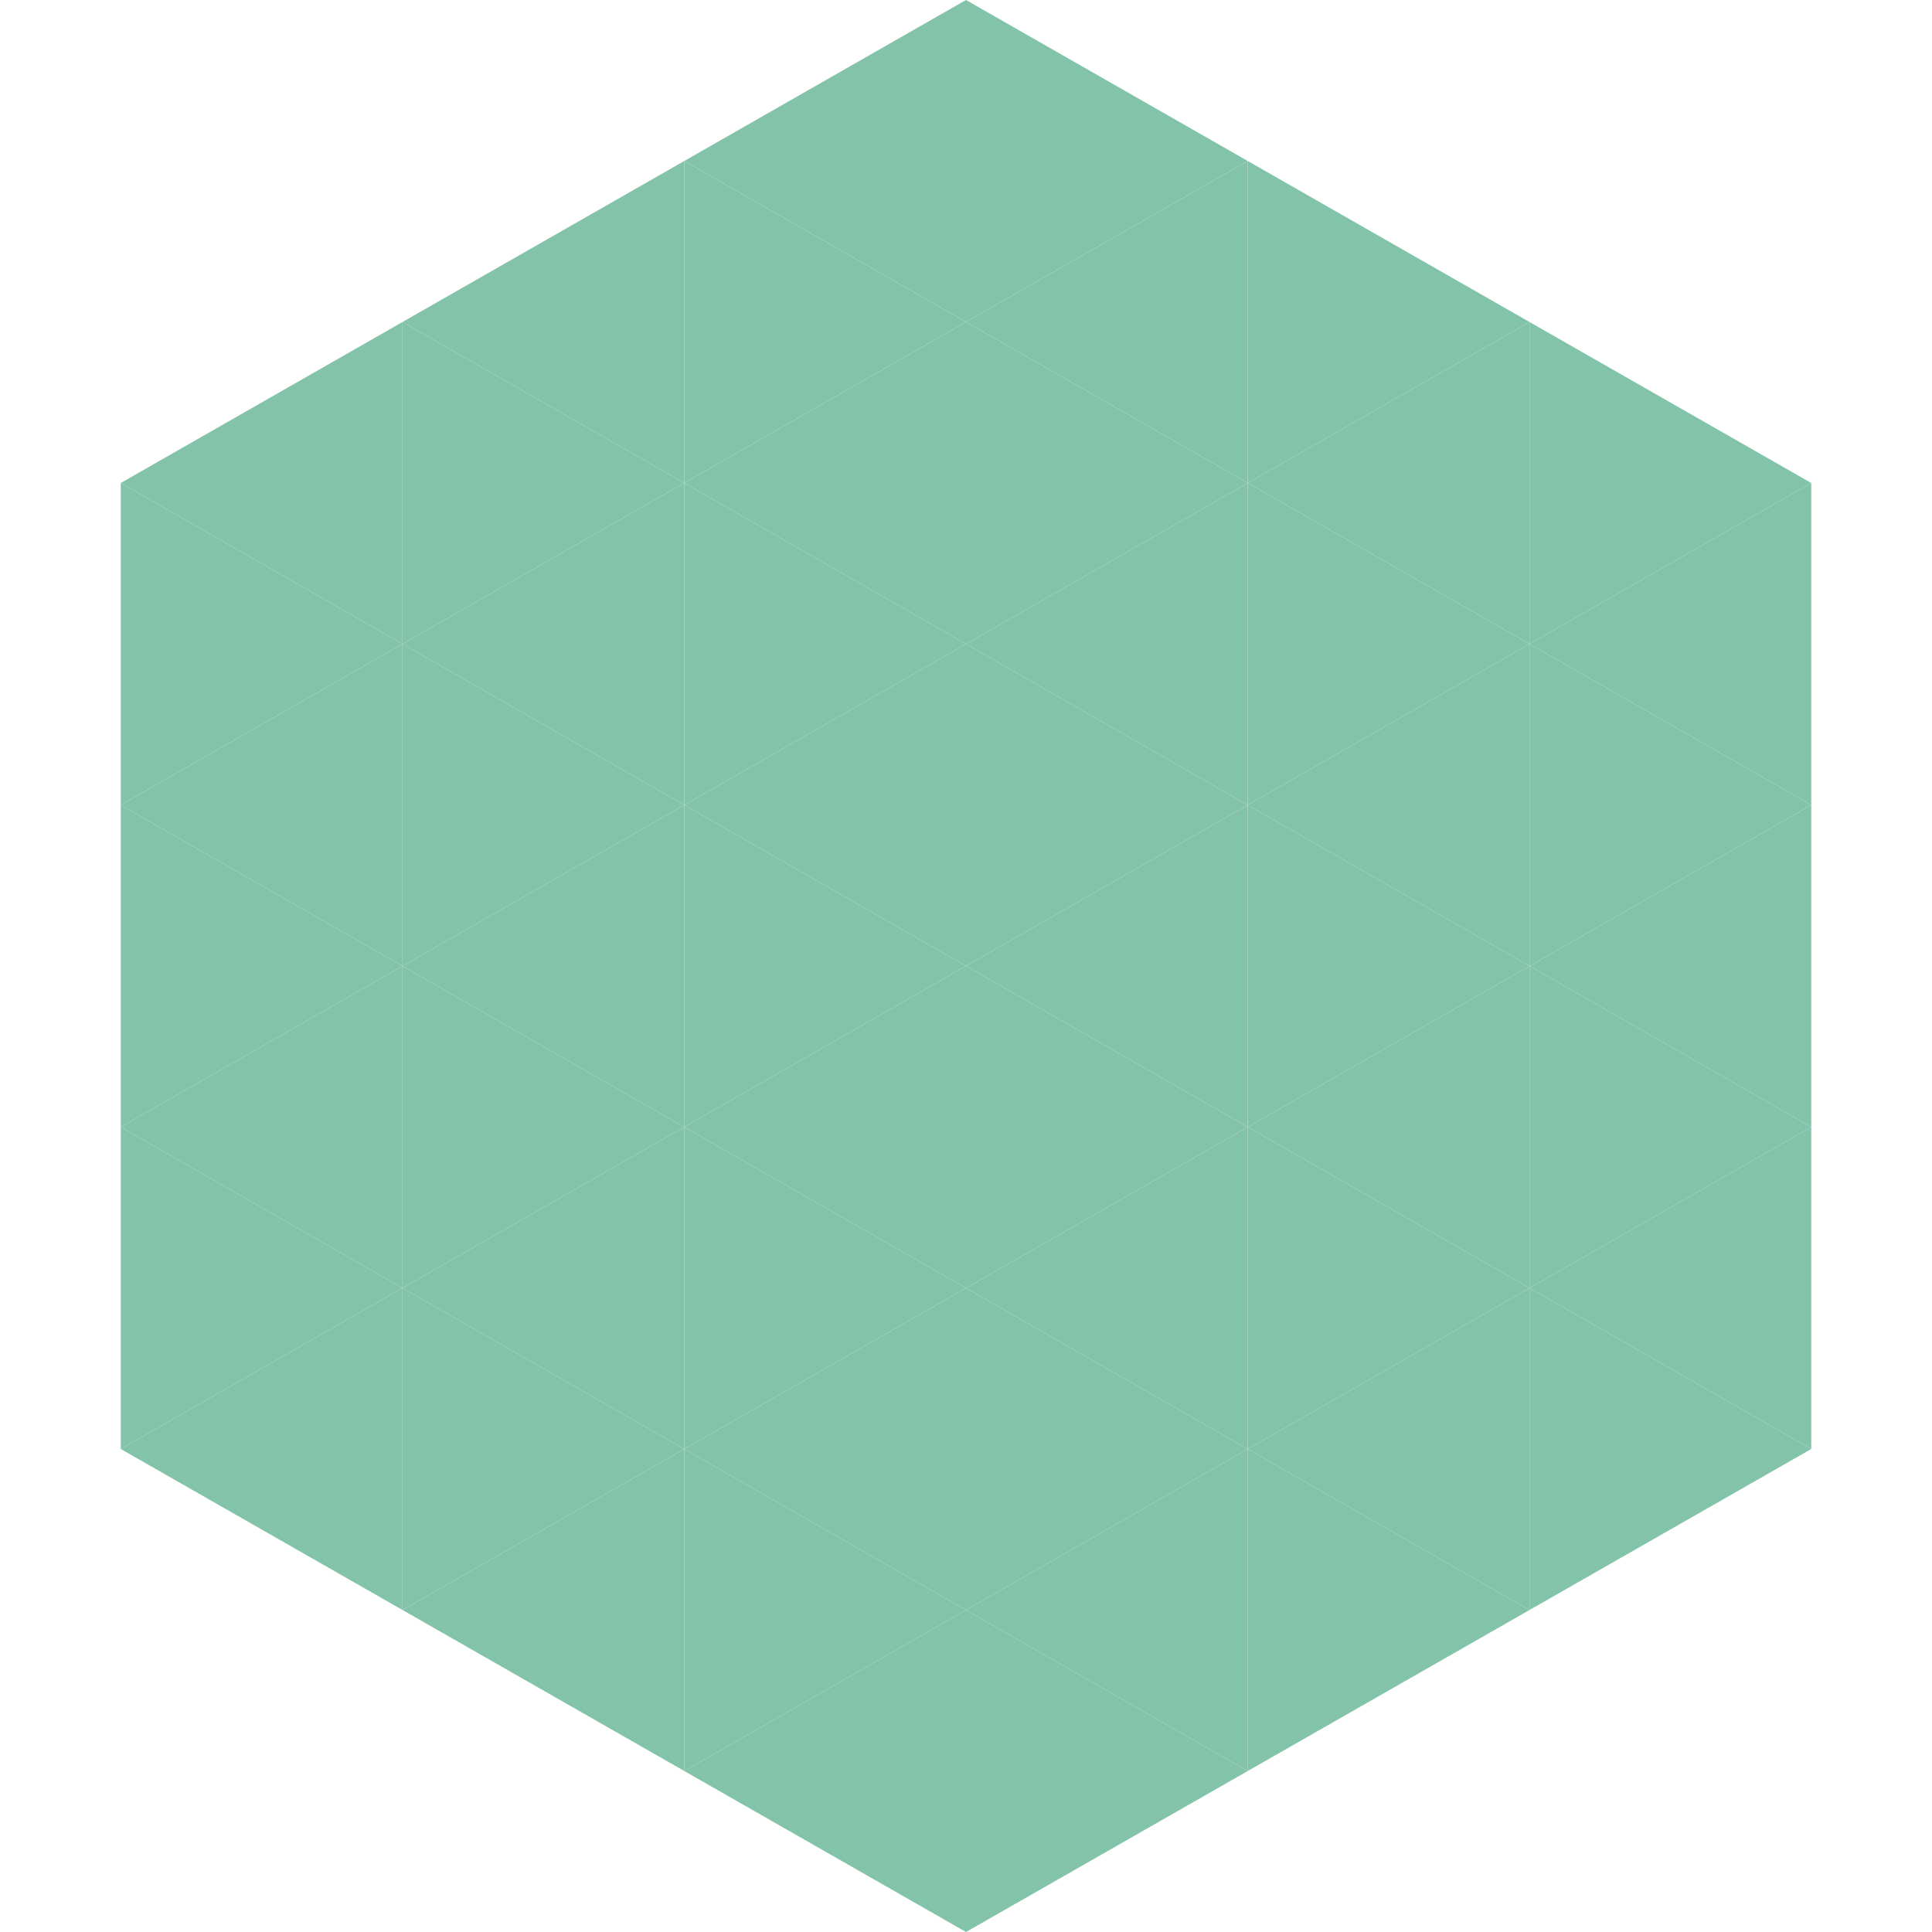 <?xml version="1.0"?>
<!-- Generated by SVGo -->
<svg width="240" height="240"
     xmlns="http://www.w3.org/2000/svg"
     xmlns:xlink="http://www.w3.org/1999/xlink">
<polygon points="50,40 15,60 50,80" style="fill:rgb(131,195,170)" />
<polygon points="190,40 225,60 190,80" style="fill:rgb(131,195,170)" />
<polygon points="15,60 50,80 15,100" style="fill:rgb(131,195,170)" />
<polygon points="225,60 190,80 225,100" style="fill:rgb(131,195,170)" />
<polygon points="50,80 15,100 50,120" style="fill:rgb(131,195,170)" />
<polygon points="190,80 225,100 190,120" style="fill:rgb(131,195,170)" />
<polygon points="15,100 50,120 15,140" style="fill:rgb(131,195,170)" />
<polygon points="225,100 190,120 225,140" style="fill:rgb(131,195,170)" />
<polygon points="50,120 15,140 50,160" style="fill:rgb(131,195,170)" />
<polygon points="190,120 225,140 190,160" style="fill:rgb(131,195,170)" />
<polygon points="15,140 50,160 15,180" style="fill:rgb(131,195,170)" />
<polygon points="225,140 190,160 225,180" style="fill:rgb(131,195,170)" />
<polygon points="50,160 15,180 50,200" style="fill:rgb(131,195,170)" />
<polygon points="190,160 225,180 190,200" style="fill:rgb(131,195,170)" />
<polygon points="15,180 50,200 15,220" style="fill:rgb(255,255,255); fill-opacity:0" />
<polygon points="225,180 190,200 225,220" style="fill:rgb(255,255,255); fill-opacity:0" />
<polygon points="50,0 85,20 50,40" style="fill:rgb(255,255,255); fill-opacity:0" />
<polygon points="190,0 155,20 190,40" style="fill:rgb(255,255,255); fill-opacity:0" />
<polygon points="85,20 50,40 85,60" style="fill:rgb(131,195,170)" />
<polygon points="155,20 190,40 155,60" style="fill:rgb(131,195,170)" />
<polygon points="50,40 85,60 50,80" style="fill:rgb(131,195,170)" />
<polygon points="190,40 155,60 190,80" style="fill:rgb(131,195,170)" />
<polygon points="85,60 50,80 85,100" style="fill:rgb(131,195,170)" />
<polygon points="155,60 190,80 155,100" style="fill:rgb(131,195,170)" />
<polygon points="50,80 85,100 50,120" style="fill:rgb(131,195,170)" />
<polygon points="190,80 155,100 190,120" style="fill:rgb(131,195,170)" />
<polygon points="85,100 50,120 85,140" style="fill:rgb(131,195,170)" />
<polygon points="155,100 190,120 155,140" style="fill:rgb(131,195,170)" />
<polygon points="50,120 85,140 50,160" style="fill:rgb(131,195,170)" />
<polygon points="190,120 155,140 190,160" style="fill:rgb(131,195,170)" />
<polygon points="85,140 50,160 85,180" style="fill:rgb(131,195,170)" />
<polygon points="155,140 190,160 155,180" style="fill:rgb(131,195,170)" />
<polygon points="50,160 85,180 50,200" style="fill:rgb(131,195,170)" />
<polygon points="190,160 155,180 190,200" style="fill:rgb(131,195,170)" />
<polygon points="85,180 50,200 85,220" style="fill:rgb(131,195,170)" />
<polygon points="155,180 190,200 155,220" style="fill:rgb(131,195,170)" />
<polygon points="120,0 85,20 120,40" style="fill:rgb(131,195,170)" />
<polygon points="120,0 155,20 120,40" style="fill:rgb(131,195,170)" />
<polygon points="85,20 120,40 85,60" style="fill:rgb(131,195,170)" />
<polygon points="155,20 120,40 155,60" style="fill:rgb(131,195,170)" />
<polygon points="120,40 85,60 120,80" style="fill:rgb(131,195,170)" />
<polygon points="120,40 155,60 120,80" style="fill:rgb(131,195,170)" />
<polygon points="85,60 120,80 85,100" style="fill:rgb(131,195,170)" />
<polygon points="155,60 120,80 155,100" style="fill:rgb(131,195,170)" />
<polygon points="120,80 85,100 120,120" style="fill:rgb(131,195,170)" />
<polygon points="120,80 155,100 120,120" style="fill:rgb(131,195,170)" />
<polygon points="85,100 120,120 85,140" style="fill:rgb(131,195,170)" />
<polygon points="155,100 120,120 155,140" style="fill:rgb(131,195,170)" />
<polygon points="120,120 85,140 120,160" style="fill:rgb(131,195,170)" />
<polygon points="120,120 155,140 120,160" style="fill:rgb(131,195,170)" />
<polygon points="85,140 120,160 85,180" style="fill:rgb(131,195,170)" />
<polygon points="155,140 120,160 155,180" style="fill:rgb(131,195,170)" />
<polygon points="120,160 85,180 120,200" style="fill:rgb(131,195,170)" />
<polygon points="120,160 155,180 120,200" style="fill:rgb(131,195,170)" />
<polygon points="85,180 120,200 85,220" style="fill:rgb(131,195,170)" />
<polygon points="155,180 120,200 155,220" style="fill:rgb(131,195,170)" />
<polygon points="120,200 85,220 120,240" style="fill:rgb(131,195,170)" />
<polygon points="120,200 155,220 120,240" style="fill:rgb(131,195,170)" />
<polygon points="85,220 120,240 85,260" style="fill:rgb(255,255,255); fill-opacity:0" />
<polygon points="155,220 120,240 155,260" style="fill:rgb(255,255,255); fill-opacity:0" />
</svg>
